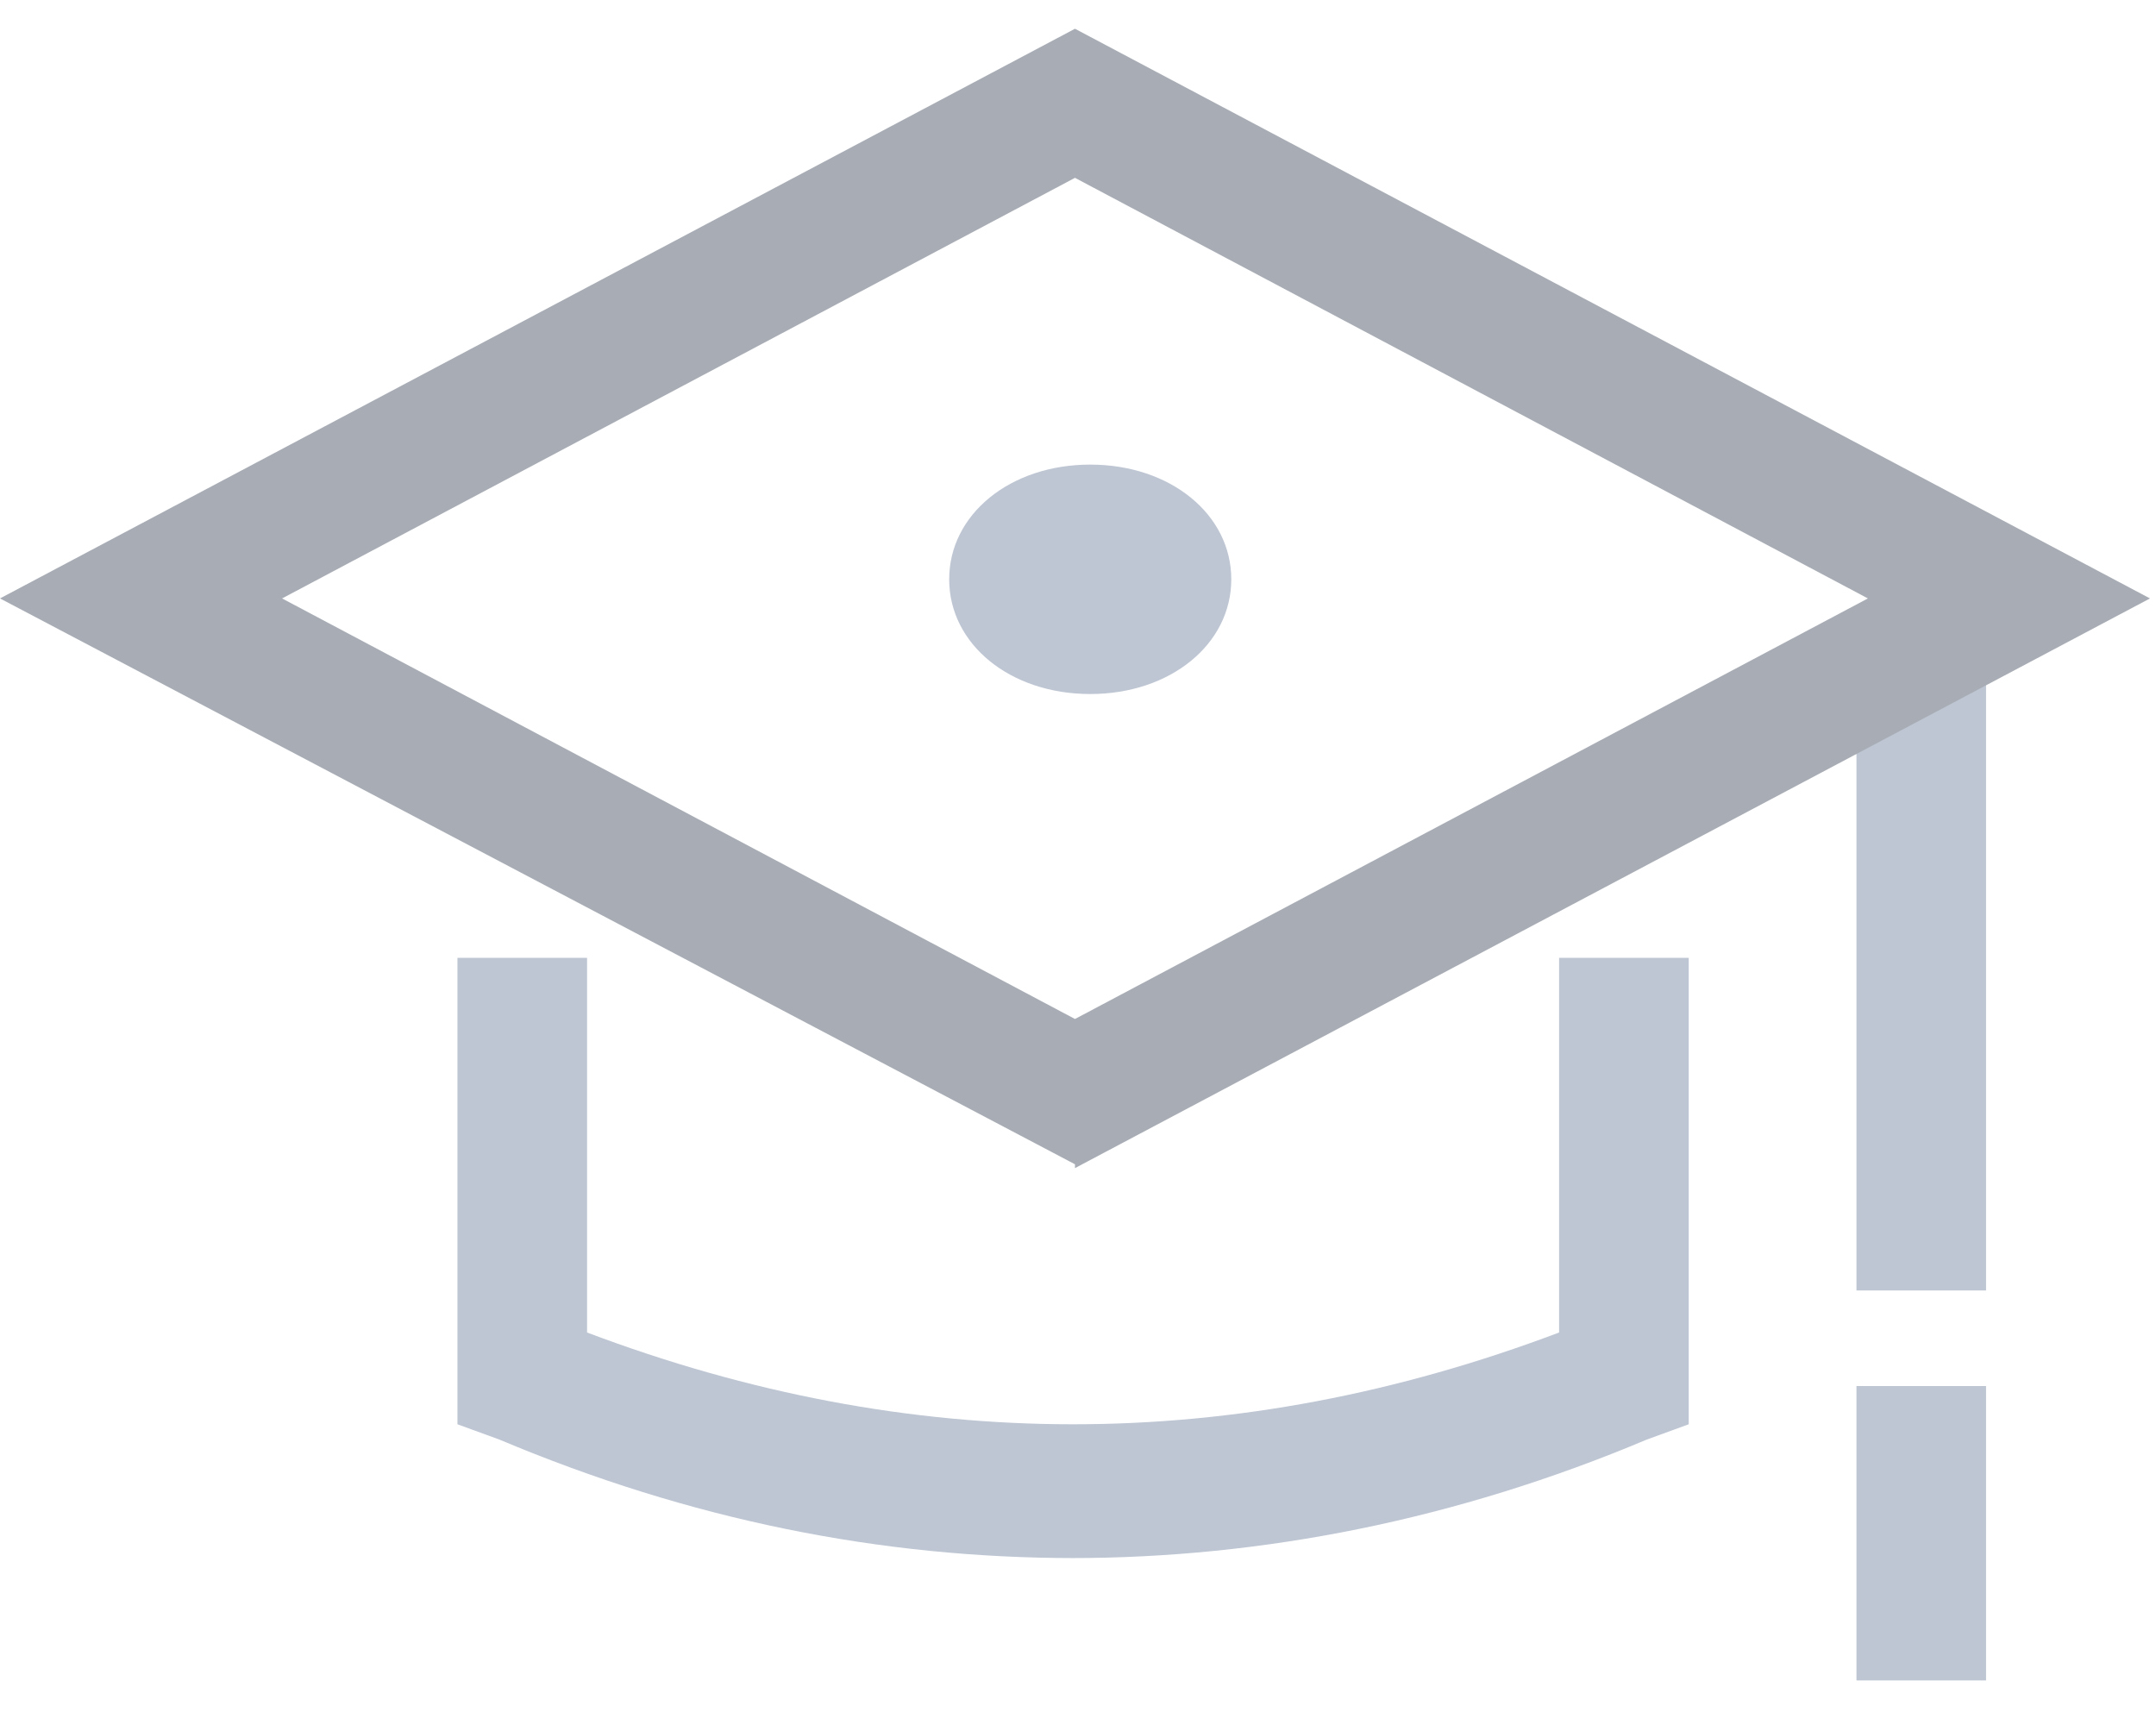 <svg width="75" height="60" viewBox="0 0 75 60" fill="none" xmlns="http://www.w3.org/2000/svg">
<path d="M37.395 54.194C30.632 54.194 24.002 52.865 17.372 50.072L15.913 49.54V33.316H20.422V46.348C31.693 50.604 42.965 50.604 54.236 46.348V33.316H58.745V49.54L57.286 50.072C50.656 52.865 43.893 54.194 37.263 54.194H37.395ZM69.088 58.45H64.58V48.21H69.088V58.45ZM69.088 44.885H64.58V22.411H69.088V44.885ZM37.926 24.14C35.141 24.14 33.019 22.411 33.019 20.15C33.019 17.889 35.141 16.16 37.926 16.16C40.71 16.16 42.832 17.889 42.832 20.15C42.832 22.411 40.71 24.14 37.926 24.14Z" fill="#BEC6D3"/>
<path d="M37.395 40.497L0 20.815L37.395 1L74.791 20.815L37.395 40.63V40.497ZM9.813 20.815L37.395 35.443L64.978 20.815L37.395 6.186L9.813 20.815Z" fill="#A8ADB5"/>
</svg>
